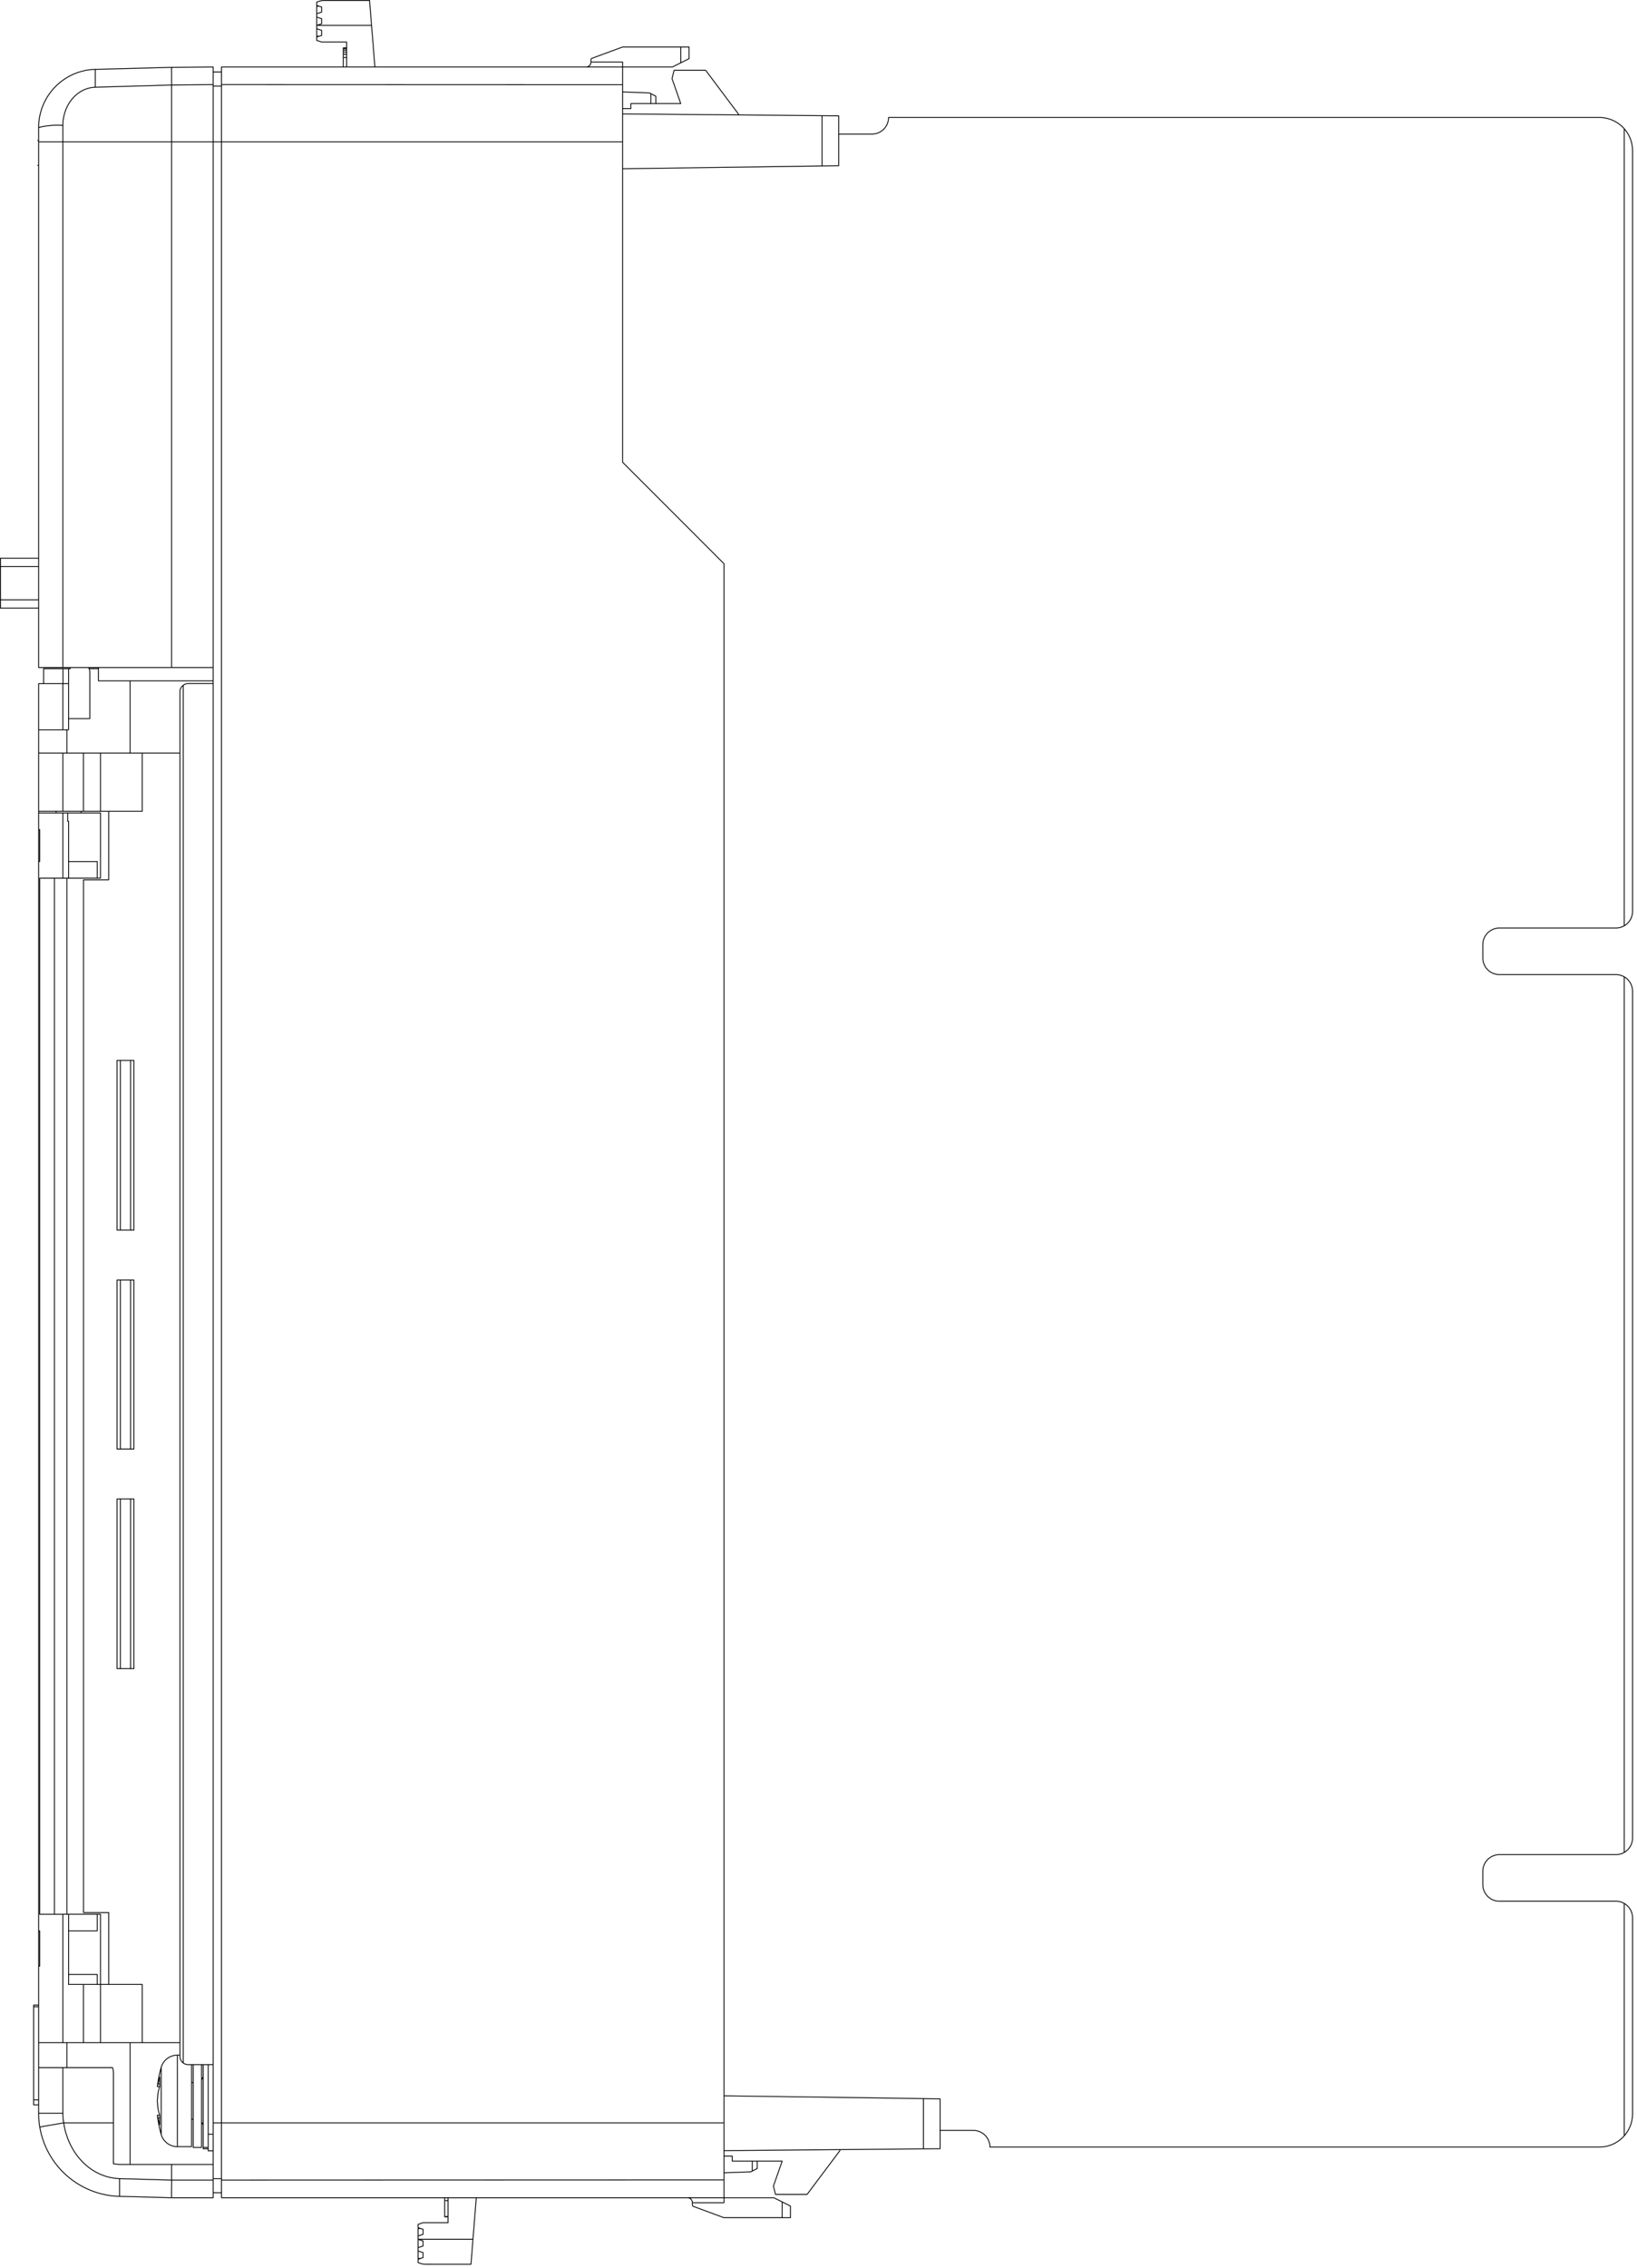 <svg xmlns="http://www.w3.org/2000/svg" viewBox="0 0 372.2 515.2" fill="#fff" fill-rule="evenodd" stroke="#000" stroke-linecap="round" stroke-linejoin="round"><use href="#A" x=".1" y=".1"/><symbol id="A" overflow="visible"><path d="M40.807 466.816h-.588a3.81 3.81 0 0 0-3.664 2.762c-.411 1.436-.706 2.902-.881 4.385.024-.204.067-.406.128-.603a14.06 14.06 0 0 1 .41-1.553v2.138c-.166.528-.303 1.065-.41 1.608l-.128 1.657.128 1.657c.107.543.244 1.08.41 1.608v2.138a14.06 14.06 0 0 1-.41-1.553c-.061-.197-.104-.399-.128-.603.175 1.483.469 2.95.881 4.385a3.81 3.81 0 0 0 3.664 2.762h3.233v-18.63m-6.897 15.869v-15.264m3.664 18.026v-20.787M8.681 126.725H0v11.339h8.681M0 136.174h8.681M0 128.615h8.681m39.685 359.934h-1.134v-19.575m0 15.796h1.134M8.681 478.11H7.548v-1.134h1.134m0-21.543H7.548v.378m0 21.165V455.81h1.134m93.086 47.659h-.756v-3.611h.756m-.756 3.611v.03h.756m-.756.004v.052h.756M71.905 3.024V1.323h.567m-.567 5.102v1.701h.567m-.567-4.346v1.89l1.133-.378V4.157l-1.133-.378v-.756l1.133-.378V1.512l-1.133-.378V.378l.387-.129.164-.055A3.77 3.77 0 0 1 73.652 0h10.271l.455 5.669m11.148 500.532h-.567v1.701m0 3.402v1.701h.567m-49.428-44.031v18.819h1.134m0 .302h-1.134v-.302M77.956 15.118v-2.17h.756m-.756 0v-.725h.756m-.756 0v-.503h.756m-.756 0v-.441h.756m-.756 0v-.338h.756m-.756 0v-.173h.756m23.055 488.44v5.669h-5.674l-1.133.378v.756l1.133.378v1.134l-1.133.378v.756 1.89m13.233-11.338l-.759 9.449m-71.758-34.695h.532m-.532 6.494h.532m-.404-7.097h.41m-.41 7.7h.41M8.492 37.476h.189m-.189-5.669h.189m201.18 444.88l-45.354-.633m45.354 12.058l-45.354.396M15.107 170.993v-5.291m-6.425 5.291v-5.291m9.638 18.898v-.378m-5.669 0v.378m-3.968 11.036v-7.257m0-3.78v-.378m6.425 285.43v-5.669m-6.425 5.669v-5.669m5.521-264.567H8.925v235.389h5.277m-1.93-235.389v235.389m2.835-235.389v235.389m14.483-94.356v38.551h-2.328v-38.551h3.084v38.551h-.756m-2.328 0h-.756v-38.551h.756m2.328-49.739v38.4h.756v-38.4h-3.084v38.4h2.328m-2.328 0h-.756v-38.4h.756m2.328-49.89h.756v38.551h-.756m-2.328 0v-38.551h2.328v38.551h-3.084v-38.551h.756m-8.388-56.598h-4.671v-13.228h4.671m-4.671 13.228H8.681v-13.228h5.521m8.549 13.228v-13.228h-3.878v13.228h13.362v-13.228h-9.484M48.366 19.459h1.89m-1.89-3.208h1.89m-1.89 478.616h1.89m-1.89 3.208h1.89M15.485 155.221v-3.402h-1.253v3.402m0-3.402H9.815v3.402m4.387 324.788H8.681c0 1.05.087 2.098.262 3.133m-.262-3.133v-10.358h5.521m7.801-270.236h.749v-14.816h-7.457m.19 11.036v-9.146h-.19v-1.89h-1.092v14.816h7.801v-3.78h-6.518v3.78m0 239.168h6.518v-3.78h-6.518m6.518 15.95v-2.268h-6.518m6.518-13.682h.749v29.178h-3.878v-13.228h13.362v13.228h-9.484m-3.878-13.228h-3.389v-15.95h-1.282v29.178h4.671m24.58 17.386h.378m0-8.315h-.378m2.646-1.295l-.378.655m0 9.595l.378.655M147.878 23.433v-2.255m23.055 471.971v-2.255M20.164 151.819h2.124m-7.181 342.387l.433.369m13.929-30.593v27.669m0-337.068v16.41m119.543-147.56v-1.678l-1.485-.755-6.074-.212m30.614 470.107v1.678l-1.485.755-6.074.212M20.025 151.559a1.89 1.89 0 0 1 .297 1.016v10.583h-4.837m.408-11.599l-.009.039-.022.221h-.378m32.882 2.763H22.288v-3.024m78.724 348.3v-.649M85.137 15.118l-.759-9.449H71.905v.756l1.133.378v1.134l-1.133.378v.756l1.133.378h5.674v5.669m89.17 10.897a3.78 3.78 0 0 0-.351-.566l-7.181-9.575h-7.181l-.472 1.89 1.984 5.669h-11.339v1.134h-1.89M95.512 514.133l-.552-.184v-.756l1.133-.378v-1.134l-1.133-.378v-.756l1.133-.378v-1.134l-1.133-.378h12.474l-.455 5.669H96.707a3.77 3.77 0 0 1-1.195-.194zm95.445-25.858a3.78 3.78 0 0 1-.37.604l-7.181 9.575h-7.181l-.472-1.89 1.984-5.669h-11.339v-1.134h-1.89m-7.181 10.583v.492c0 .158.099.3.247.355l6.934 2.555h13.228M134.271 13.984v-.492c0-.158.099-.3.247-.355l6.934-2.555h15.118v2.646l-1.89.945v-3.591m-21.543 4.536c.626 0 1.134-.508 1.134-1.134h7.181v1.134h11.339l1.89-.945m23.055 485.981v3.591h1.89v-2.646l-3.78-1.89h-11.339v1.134h-7.181c0-.626-.508-1.134-1.134-1.134m57.449-15.29h7.559a3.78 3.78 0 0 1 3.78 3.78h138.551a7.56 7.56 0 0 0 7.559-7.559v-44.516a3.78 3.78 0 0 0-1.89-3.273v52.789m0-64.385a3.78 3.78 0 0 1-1.89.506h-26.485a3.78 3.78 0 0 0-3.78 3.78v3.024a3.78 3.78 0 0 0 3.78 3.78h26.485a3.78 3.78 0 0 1 1.89.506m0-210.52a3.78 3.78 0 0 0-1.89-.506h-26.485a3.78 3.78 0 0 1-3.78-3.78v-3.024a3.78 3.78 0 0 1 3.78-3.78h26.485a3.78 3.78 0 0 0 1.89-.506m0-181.086v181.086a3.78 3.78 0 0 0 1.89-3.273V34.15a7.56 7.56 0 0 0-7.559-7.559H201.925a3.78 3.78 0 0 1-3.78 3.779h-7.559M371.09 225.105v192.378a3.78 3.78 0 0 1-1.89 3.273V221.832a3.78 3.78 0 0 1 1.89 3.273zM213.641 488.077l-3.78.033v-11.424l3.78.053zM186.807 37.604l-45.354.633m0-12.453l49.134.429v11.339l-3.78.053V26.18M40.807 463.982h-8.572m8.572-292.989h-8.572m-7.62 13.228v15.572h-5.73v234.633h5.73v16.328m-15.934-4.158v-8.013m32.882 30.012a1.89 1.89 0 0 0 1.134.378h5.669m-6.803-313.391a1.89 1.89 0 0 1 1.134-.378h5.669m-7.559 1.89v309.99a1.89 1.89 0 0 0 .756 1.512V155.582a1.89 1.89 0 0 0-.756 1.512zM38.924 15.2c-.008 0-.012.396-.012 1.113l.012 2.902m9.443 475.987v2.899.824.284h-9.449l-11.833-.31m11.852.31c-.023-.001-.036-.396-.036-1.11l.036-2.892m9.43-3.558v-9.449m1.89-463.076v-1.611-1.283-1.113h54.302 36.894v1.124 1.294 1.623M38.918 491.65h9.449v3.552l-9.449.004v-3.555h-.326-7.217-3.796c-.634 0-1.264-.051-1.89-.154v-9.294H14.385c.238 1.625.7 3.191 1.387 4.663a15.66 15.66 0 0 0 1.198 2.121 14.58 14.58 0 0 0 1.509 1.886c.556.587 1.17 1.131 1.819 1.608s1.34.893 2.076 1.242 1.511.625 2.296.817a11.57 11.57 0 0 0 2.413.326l11.833.342m125.59-.048v1.626 1.297 1.126H85.138 50.256v-1.113-1.283-1.611M8.681 32.126v-3.247m5.521 122.68H8.681V32.126h5.521v119.433h24.715m-24.715 33.04H8.681v3.78h.244v7.257h-.244v242.948h.244v8.013h-.244v17.386h5.521m0-308.761H8.681v10.48h6.803v-10.48h-1.282v10.48m7.361-150.046v4.062m-7.361 8.677c-1.854-.153-3.721.011-5.521.485 0-.86.083-1.705.245-2.536a13.28 13.28 0 0 1 .729-2.446c.321-.789.713-1.539 1.177-2.248s1.003-1.385 1.594-1.992 1.236-1.155 1.936-1.641a13.28 13.28 0 0 1 2.228-1.248c1.552-.682 3.252-1.067 4.973-1.112l17.354-.454 9.449-.082v.284.824 2.899M27.084 494.865v4.034a18.86 18.86 0 0 1-3.234-.365 18.91 18.91 0 0 1-3.125-.915 18.86 18.86 0 0 1-2.912-1.433c-.924-.558-1.809-1.201-2.63-1.914a18.86 18.86 0 0 1-2.253-2.325c-.682-.836-1.299-1.743-1.832-2.691a18.86 18.86 0 0 1-1.338-2.952c-.36-1.019-.636-2.08-.818-3.162l5.442-.94a13.23 13.23 0 0 1-.183-2.193v-10.358H25.49a3.78 3.78 0 0 1 .2 1.212v11.339M141.452 32.126V19.159l-33.635-.012-57.561-.021v13h-1.89V19.125l-9.449.091v12.91h9.449v119.433h-9.449V32.126H14.202v-3.732c0-1.059.165-2.097.495-3.093.165-.498.369-.977.613-1.435s.531-.902.855-1.311a8.02 8.02 0 0 1 1.077-1.123 7.47 7.47 0 0 1 1.293-.891c.459-.248.943-.446 1.454-.587a6.64 6.64 0 0 1 1.573-.237l6.022-.174 11.332-.328m9.449 132.344v330.643h1.89v13l28.295-.011 85.957-.031v-12.958m0-354.233v354.233H50.256V32.126h91.196v72.788zM43.831 468.973v18.819h1.89v-18.819" fill="none" stroke-width=".2"/></symbol></svg>